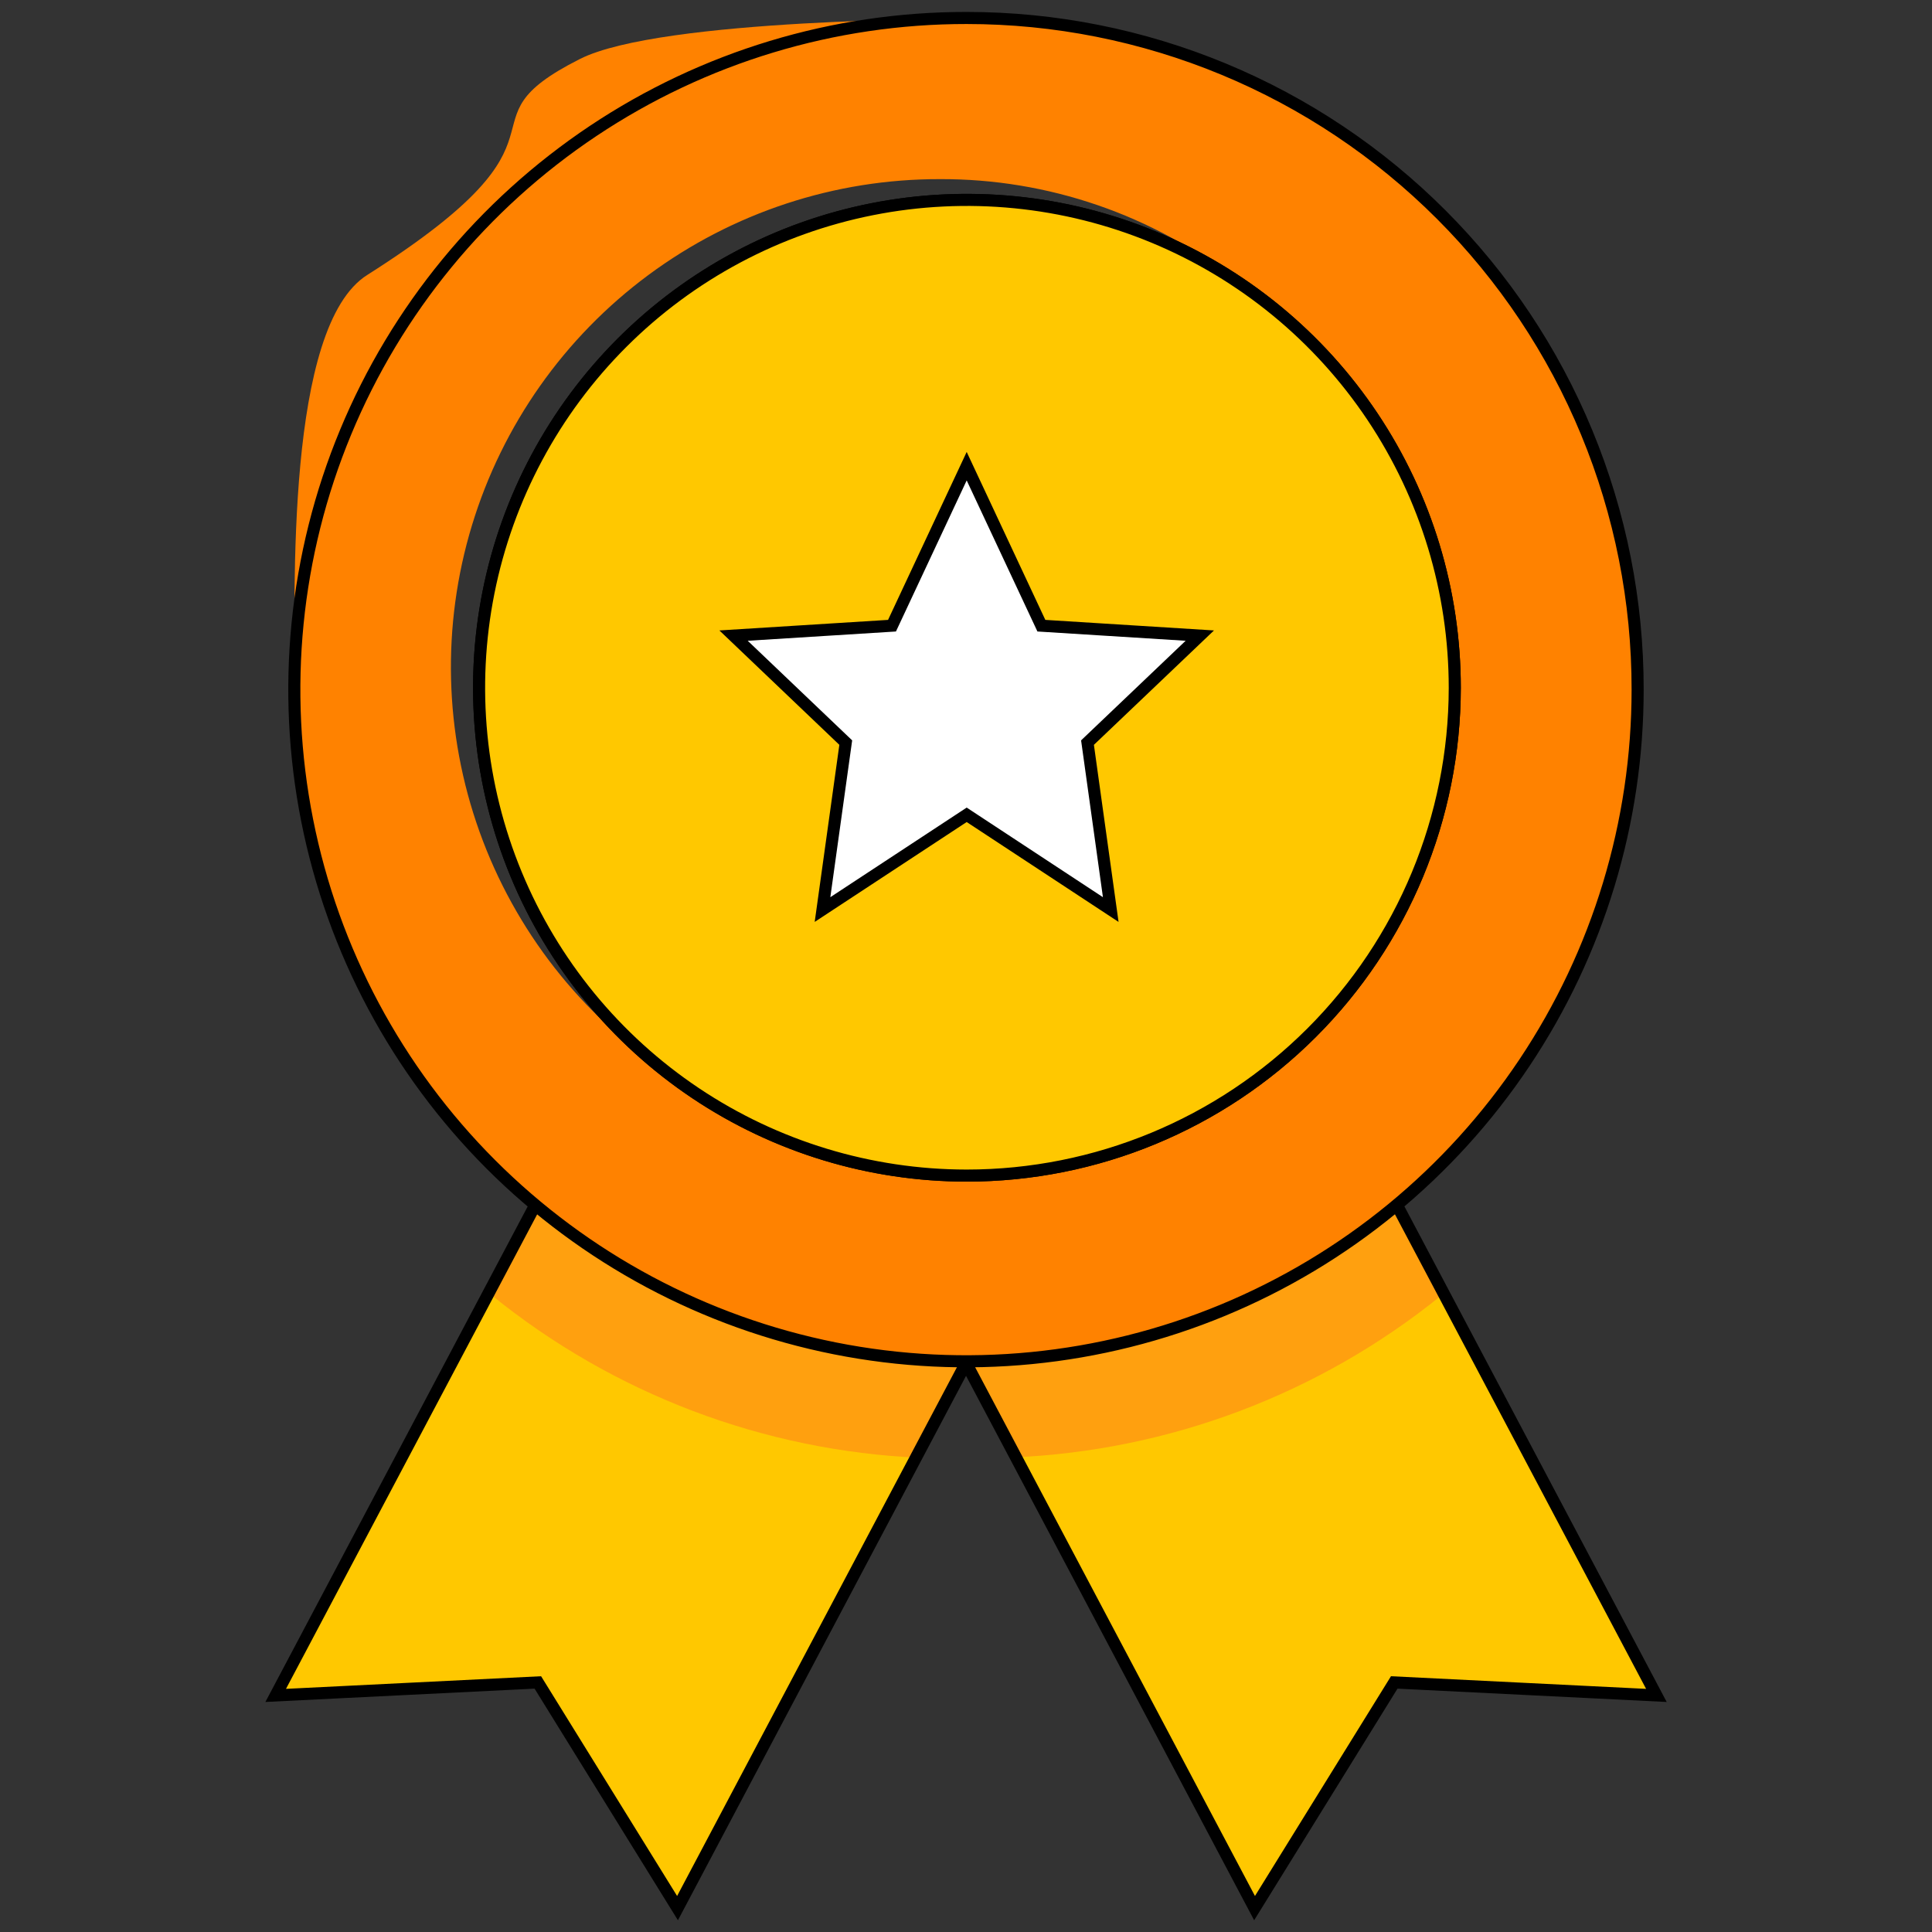<svg width="160" height="160" viewBox="0 0 160 160" fill="none" xmlns="http://www.w3.org/2000/svg">
<rect x="0" y="0" width="160" height="160" fill="#333333" stroke="none"/>
<path d="M103.897 158.023L115.465 139.332L137.176 140.407L82.734 37.542L49.455 55.149L103.897 158.023Z" fill="#FFC800"/>
<path d="M56.109 158.023L44.541 139.332L22.831 140.407L77.282 37.542L110.551 55.149L56.109 158.023Z" fill="#FFC800"/>
<path d="M110.551 55.149L77.272 37.562L40.73 107.275C50.81 115.443 63.246 120.159 76.207 120.729L110.551 55.149Z" fill="#FFA00F"/>
<path d="M83.819 120.699C96.783 120.162 109.232 115.469 119.325 107.314L82.724 37.532L49.446 55.119L83.819 120.699Z" fill="#FFA00F"/>
<path d="M103.897 158.023L115.465 139.332L137.176 140.407L82.734 37.542L49.455 55.149L103.897 158.023Z" stroke="black" stroke-miterlimit="10"/>
<path d="M56.109 158.023L44.541 139.332L22.831 140.407L77.282 37.542L110.551 55.149L56.109 158.023Z" stroke="black" stroke-miterlimit="10"/>
<path d="M80.047 1.489C69.043 1.479 58.284 4.733 49.13 10.84C39.976 16.946 32.839 25.631 28.622 35.794C24.404 45.958 23.296 57.144 25.438 67.938C27.579 78.731 32.874 88.647 40.652 96.431C48.431 104.214 58.343 109.516 69.135 111.665C79.927 113.814 91.113 112.714 101.28 108.504C111.447 104.294 120.136 97.163 126.249 88.013C132.362 78.864 135.624 68.106 135.622 57.103C135.628 49.801 134.196 42.569 131.405 35.822C128.615 29.074 124.523 22.942 119.361 17.777C114.2 12.612 108.071 8.515 101.325 5.72C94.579 2.925 87.349 1.487 80.047 1.489ZM80.047 97.357C71.092 97.401 62.386 94.412 55.347 88.877C48.124 84.064 42.642 77.053 39.713 68.883C36.784 60.712 36.563 51.815 39.084 43.51C41.605 35.204 46.733 27.931 53.71 22.766C60.686 17.602 69.14 14.821 77.819 14.835C86.774 14.794 95.479 17.783 102.519 23.316C109.736 28.133 115.211 35.143 118.136 43.312C121.06 51.481 121.279 60.373 118.759 68.676C116.239 76.978 111.115 84.25 104.143 89.415C97.172 94.58 88.724 97.365 80.047 97.357Z" fill="#FF8200"/>
<path d="M24.404 57.103C24.404 48.964 23.651 27 30.432 22.759C49.172 10.868 37.272 10.311 48.019 4.889C54.722 1.489 80.018 1.557 80.018 1.557L57.956 14.698L43.876 26.931L24.404 57.103Z" fill="#FF8200"/>
<path d="M80.047 1.489C69.043 1.479 58.284 4.733 49.13 10.84C39.976 16.946 32.839 25.631 28.622 35.794C24.404 45.958 23.296 57.144 25.438 67.938C27.579 78.731 32.874 88.647 40.652 96.431C48.431 104.214 58.343 109.516 69.135 111.665C79.927 113.814 91.113 112.714 101.28 108.504C111.447 104.294 120.136 97.163 126.249 88.013C132.362 78.864 135.624 68.106 135.622 57.103C135.628 49.801 134.196 42.569 131.405 35.822C128.615 29.074 124.523 22.942 119.361 17.777C114.2 12.612 108.071 8.515 101.325 5.72C94.579 2.925 87.349 1.487 80.047 1.489V1.489ZM80.047 97.357C72.057 97.352 64.249 94.977 57.608 90.534C50.968 86.09 45.794 79.778 42.741 72.394C39.688 65.011 38.893 56.888 40.456 49.053C42.019 41.217 45.87 34.021 51.522 28.374C57.175 22.727 64.374 18.883 72.211 17.328C80.048 15.772 88.17 16.576 95.551 19.636C102.931 22.696 109.239 27.876 113.676 34.52C118.112 41.165 120.48 48.976 120.478 56.966C120.467 67.682 116.203 77.956 108.622 85.529C101.041 93.103 90.763 97.357 80.047 97.357V97.357Z" stroke="black" stroke-miterlimit="10"/>
<path d="M80.047 97.358C72.057 97.352 64.249 94.977 57.608 90.534C50.968 86.09 45.794 79.778 42.741 72.394C39.688 65.011 38.893 56.888 40.456 49.053C42.019 41.217 45.87 34.021 51.522 28.374C57.174 22.727 64.374 18.883 72.211 17.328C80.048 15.772 88.17 16.576 95.551 19.636C102.931 22.696 109.239 27.876 113.675 34.52C118.112 41.165 120.479 48.976 120.478 56.966C120.467 67.682 116.203 77.956 108.622 85.529C101.041 93.103 90.763 97.358 80.047 97.358Z" fill="#FFC800" stroke="black" stroke-miterlimit="10"/>
<path d="M80.057 38.607L86.242 51.817L99.363 52.638L90.062 61.499L91.987 75.325L80.057 67.479L68.117 75.325L70.042 61.499L60.75 52.638L73.872 51.817L80.057 38.607Z" fill="white" stroke="black" stroke-miterlimit="10"/>
</svg>
